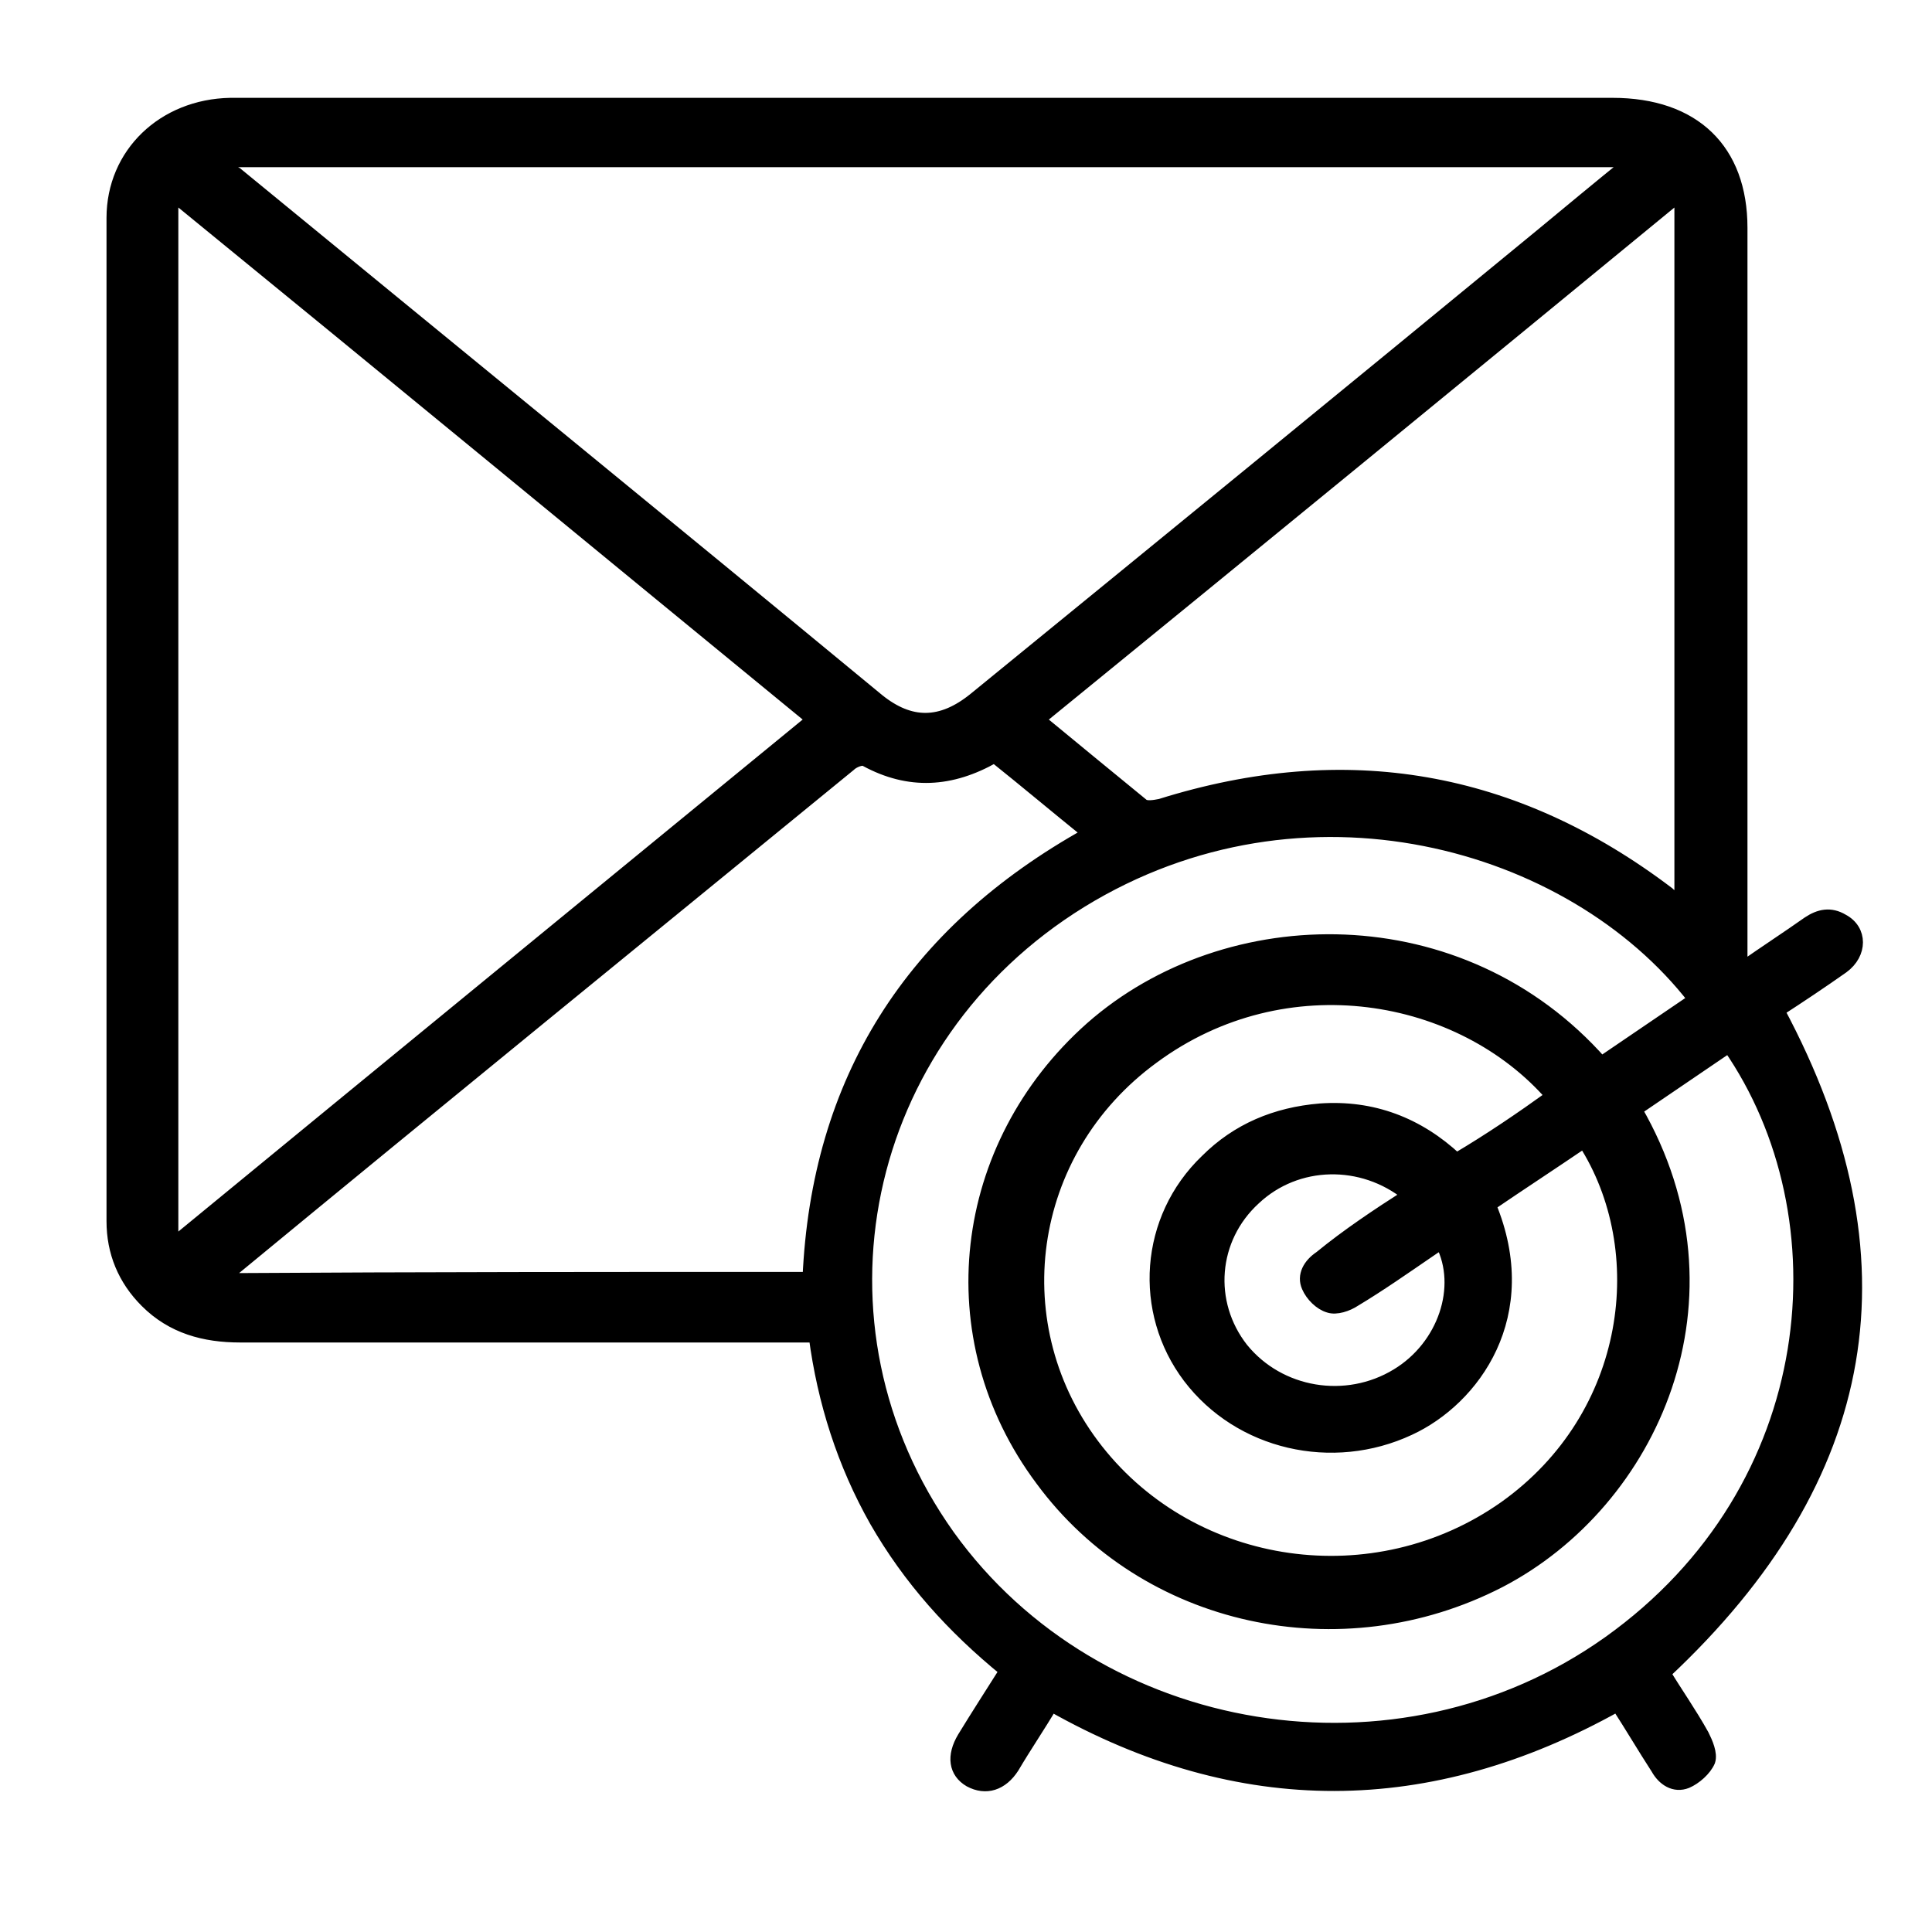<?xml version="1.0" encoding="utf-8"?>
<!-- Generator: Adobe Illustrator 27.5.0, SVG Export Plug-In . SVG Version: 6.00 Build 0)  -->
<svg version="1.1" id="Layer_1" xmlns="http://www.w3.org/2000/svg" xmlns:xlink="http://www.w3.org/1999/xlink" x="0px" y="0px"
	 viewBox="0 0 156 156" style="enable-background:new 0 0 156 156;" xml:space="preserve">
<style type="text/css">
	.st0{stroke:#000000;stroke-miterlimit:10;}
</style>
<g>
	<path class="st0" d="M140.6,78.2c2-1.4,3.7-2.5,5.4-3.7c0.9-0.6,1.8-0.8,2.8-0.2c1.5,0.8,1.5,2.7,0,3.8c-1.7,1.2-3.5,2.4-5.2,3.5
		c10.7,20,7.7,37.7-9.2,53.5c0.9,1.5,2.1,3.2,3.1,5c0.3,0.6,0.7,1.5,0.5,2.1c-0.3,0.7-1.1,1.4-1.8,1.7c-1,0.4-1.9-0.2-2.4-1.1
		c-1.1-1.7-2.1-3.4-3.2-5.1c-15.2,8.5-30.5,8.6-45.7,0c-1,1.7-2.1,3.3-3.1,5c-0.9,1.4-2.2,1.8-3.5,1.1c-1.2-0.7-1.4-2-0.5-3.5
		c1.1-1.8,2.2-3.5,3.4-5.4c-4.3-3.5-7.8-7.4-10.5-12.1c-2.6-4.6-4.2-9.6-4.9-14.9c-0.6,0-1.2,0-1.8,0c-14.9,0-29.7,0-44.6,0
		c-2.9,0-5.5-0.7-7.6-2.8c-1.8-1.8-2.7-4-2.7-6.5c0-27,0-54,0-81c0-5.2,4.1-9.1,9.5-9.2c7.8,0,15.6,0,23.4,0c29.4,0,58.8,0,88.2,0
		c6.6,0,10.4,3.7,10.4,10c0,19.3,0,38.6,0,57.8C140.6,76.8,140.6,77.3,140.6,78.2z M131.7,13c-38.1,0-75.8,0-113.8,0
		c0.5,0.5,0.8,0.8,1.2,1c17.3,14.2,34.6,28.3,51.8,42.5c2.6,2.1,5.1,2.1,7.8-0.1C93.9,44,109.2,31.5,124.4,19
		C126.7,17.1,129.1,15.1,131.7,13z M65.6,58.1C48.4,44,31.3,29.9,13.9,15.7c0,28.4,0,56.4,0,84.8C31.3,86.2,48.4,72.2,65.6,58.1z
		 M136.8,80.7c-9.9-12.8-31.6-18.9-49.5-7.9C69.3,83.9,64.5,107,76.6,124c12,16.7,36.3,20.7,53.3,8.6c17.4-12.4,19.2-34.4,9.7-48.1
		c-2.5,1.7-5,3.4-7.5,5.1c8.8,15.2,1.3,31.7-11,38.1c-12.8,6.6-28.6,3.2-37-8.2C75.5,108,77.4,92.5,88.1,83c11-9.7,29.9-10,41.2,2.8
		C131.8,84.1,134.3,82.4,136.8,80.7z M135.7,15.7C118.3,30,101.2,44,83.9,58.1c2.9,2.4,5.6,4.6,8.4,6.9c0.3,0.2,0.9,0.1,1.4,0
		c15-4.7,28.6-2.3,41,7.1c0.3,0.3,0.7,0.5,1,0.7C135.7,53.8,135.7,34.9,135.7,15.7z M65.3,103.2c0.7-15.9,8.2-27.9,22.6-35.9
		c-2.6-2.1-5.1-4.2-7.6-6.2c-3.5,2-6.9,2.2-10.4,0.3c-0.3-0.2-1,0.1-1.3,0.4c-16.5,13.5-33.1,27-49.6,40.6c-0.3,0.2-0.7,0.3-1.1,0.5
		c0.1,0.1,0.3,0.3,0.4,0.4C33.9,103.2,49.6,103.2,65.3,103.2z M125.3,88.5c-7.3-8.4-21.5-11-32.2-3.1c-10.4,7.6-12.3,21.8-4.5,31.7
		c7.8,9.9,22.4,12,32.9,4.6c10.4-7.4,12-20.8,6.4-29.5c-2.5,1.7-5.1,3.4-7.6,5.1c3.7,8.9-1.3,15.7-6.5,18.1
		c-6.2,2.9-13.7,1.2-17.8-4.2c-4-5.3-3.5-12.8,1.4-17.5c2.5-2.5,5.6-3.8,9.2-4.1c4.2-0.3,7.9,1.1,11,4
		C120.3,92,122.8,90.3,125.3,88.5z M113.7,96.5c-3.7-3-9-2.9-12.4,0.3c-3.5,3.2-3.9,8.4-1,12.1c3,3.7,8.4,4.6,12.5,2.1
		c3.8-2.3,5.4-7.1,3.6-10.6c-0.4,0.2-0.8,0.5-1.1,0.7c-1.9,1.3-3.9,2.7-5.9,3.9c-0.6,0.4-1.5,0.7-2.1,0.5c-0.7-0.2-1.4-0.9-1.7-1.6
		c-0.4-0.9,0.1-1.8,1-2.4C108.8,99.7,111.2,98.1,113.7,96.5z"/>
</g>
</svg>
